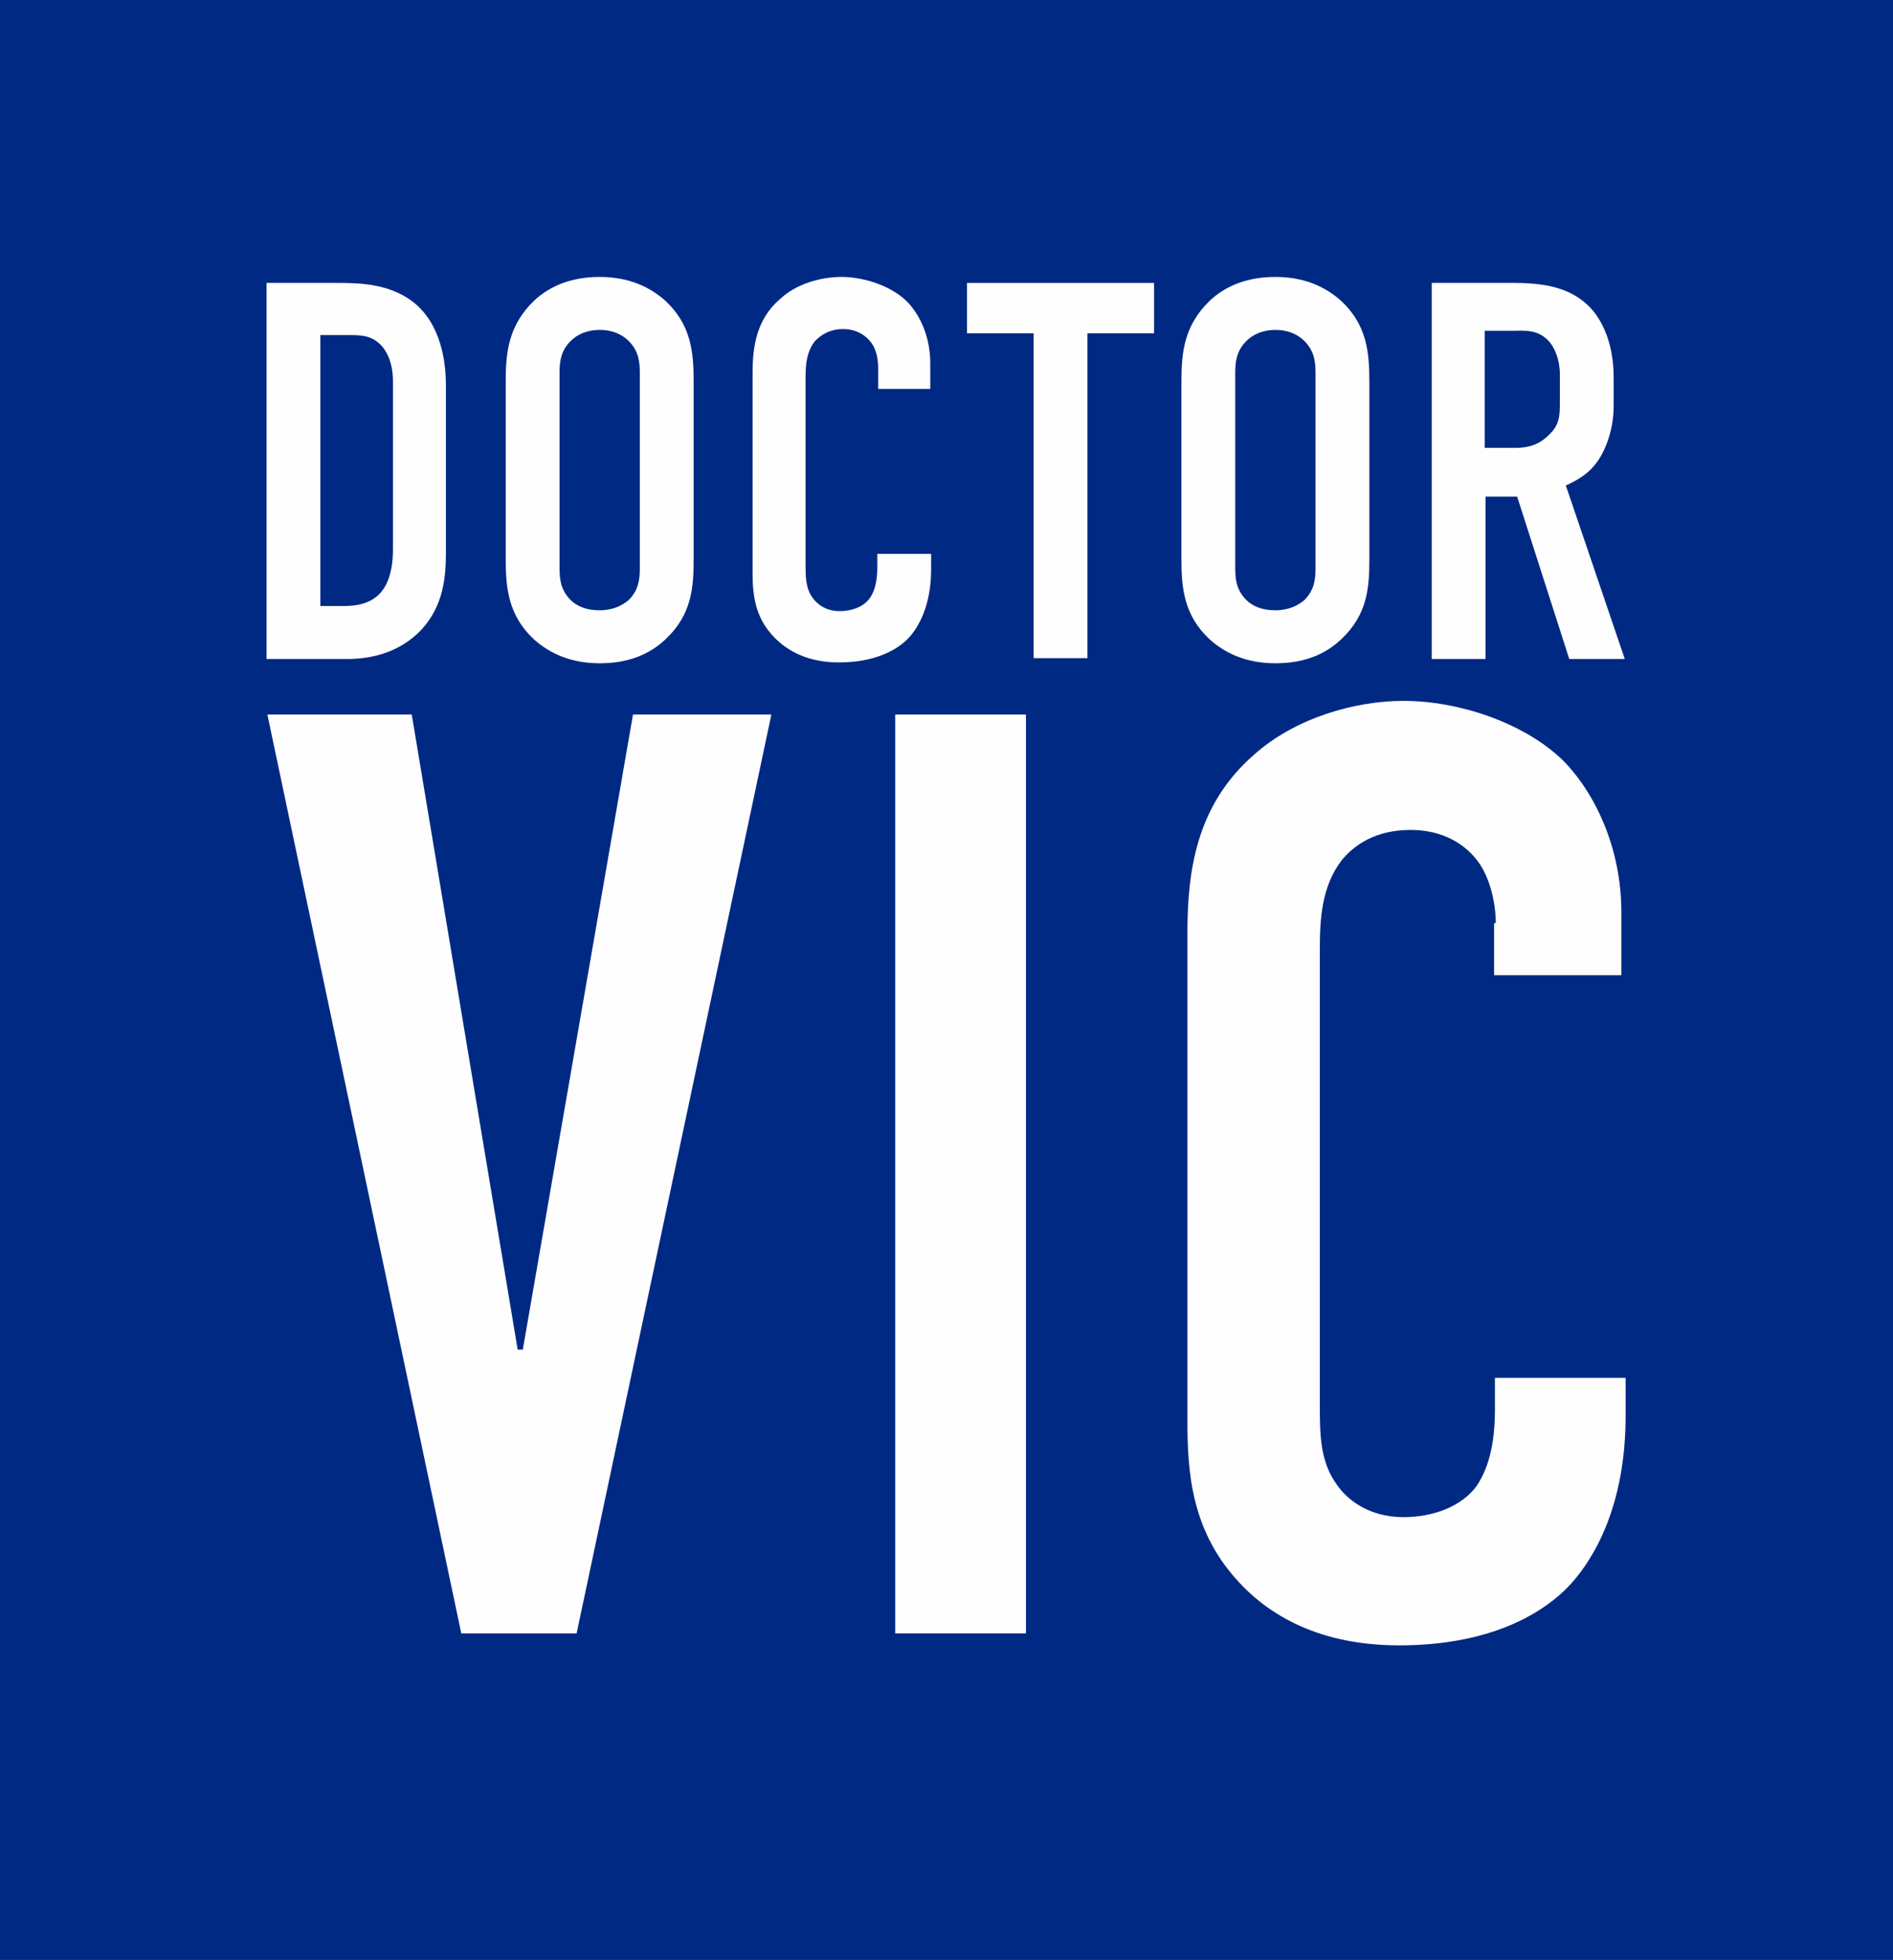 <svg width="1495" height="1547" viewBox="0 0 1495 1547" fill="none" xmlns="http://www.w3.org/2000/svg">
<rect x="0" y="0" width="1495" height="1547" fill="#808080" stroke="none"/>
<path d="M1495 0H0V1546.95H1495V0Z" fill="#002984"/>
<path fill-rule="evenodd" clip-rule="evenodd" d="M267.16 223.306C284.701 223.306 310.337 223.981 329.227 240.847C350.816 260.411 352.165 292.119 352.165 304.937V435.817C352.165 456.057 350.141 477.645 333.275 496.535C314.385 516.774 290.098 520.147 273.907 520.147H210.491V223.306H267.16ZM252.993 478.32H271.883C280.653 478.32 292.122 476.97 300.218 468.2C308.988 458.755 310.337 443.238 310.337 433.794V301.564C310.337 292.794 308.988 282.674 302.242 273.904C294.146 264.459 285.376 264.459 274.581 264.459H252.993V478.32Z" fill="#FEFEFE"/>
<path fill-rule="evenodd" clip-rule="evenodd" d="M399.389 300.888C399.389 278.625 401.413 257.036 421.652 237.472C434.47 225.328 452.011 218.582 473.599 218.582C495.863 218.582 512.729 226.003 525.547 237.472C545.786 256.362 547.81 277.95 547.81 300.888V441.213C547.81 463.476 546.46 485.064 525.547 504.629C512.729 516.772 495.863 523.519 473.599 523.519C451.336 523.519 434.47 516.098 421.652 504.629C401.413 485.739 399.389 464.151 399.389 441.213V300.888ZM505.307 294.816C505.307 286.046 504.633 277.276 496.537 269.18C491.815 264.457 484.394 260.41 473.599 260.41C462.805 260.41 455.384 264.457 450.662 269.18C442.566 277.276 441.891 286.046 441.891 294.816V447.959C441.891 456.73 442.566 465.5 450.662 473.596C455.384 478.318 462.805 481.691 473.599 481.691C484.394 481.691 491.815 477.643 496.537 473.596C504.633 465.5 505.307 456.73 505.307 447.959V294.816Z" fill="#FEFEFE"/>
<path fill-rule="evenodd" clip-rule="evenodd" d="M693.533 290.094C693.533 284.022 692.183 275.926 688.136 270.529C686.112 267.831 679.365 259.735 665.872 259.735C655.078 259.735 648.332 264.457 643.609 269.18C636.863 277.95 636.188 288.07 636.188 298.189V445.261C636.188 454.706 636.188 464.151 641.585 471.572C644.284 475.619 651.03 482.366 663.174 482.366C672.619 482.366 682.064 478.993 686.786 472.246C688.81 469.548 692.858 462.801 692.858 447.959V437.165H735.36V449.309C735.36 478.318 725.241 495.184 717.82 503.28C709.049 512.725 691.509 522.844 662.499 522.844C634.839 522.844 618.648 511.375 609.203 500.581C593.686 483.04 594.361 462.127 594.361 447.285V294.142C594.361 274.577 597.059 252.314 615.949 236.123C628.767 223.979 648.332 218.582 664.523 218.582C682.064 218.582 702.978 225.328 715.796 237.472C726.59 248.266 734.686 265.807 734.686 286.721V306.96H693.533V290.094Z" fill="#FEFEFE"/>
<path fill-rule="evenodd" clip-rule="evenodd" d="M911.44 223.306V263.11H858.818V519.473H816.316V263.11H763.694V223.306H911.44Z" fill="#FEFEFE"/>
<path fill-rule="evenodd" clip-rule="evenodd" d="M933.026 300.888C933.026 278.625 935.05 257.036 955.289 237.472C968.108 225.328 985.648 218.582 1007.24 218.582C1029.5 218.582 1046.37 226.003 1059.18 237.472C1079.42 256.362 1081.45 277.95 1081.45 300.888V441.213C1081.45 463.476 1080.1 485.064 1059.18 504.629C1046.37 516.772 1029.5 523.519 1007.24 523.519C984.974 523.519 968.108 516.098 955.289 504.629C935.05 485.739 933.026 464.151 933.026 441.213V300.888ZM1038.94 294.816C1038.94 286.046 1038.27 277.276 1030.17 269.18C1025.45 264.457 1018.03 260.41 1007.24 260.41C996.442 260.41 989.021 264.457 984.299 269.18C976.203 277.276 975.529 286.046 975.529 294.816V447.959C975.529 456.73 976.203 465.5 984.299 473.596C989.021 478.318 996.442 481.691 1007.24 481.691C1018.03 481.691 1025.45 477.643 1030.17 473.596C1038.27 465.5 1038.94 456.73 1038.94 447.959V294.816Z" fill="#FEFEFE"/>
<path fill-rule="evenodd" clip-rule="evenodd" d="M1186.02 223.303C1207.61 223.303 1239.32 221.953 1258.88 246.24C1268.33 258.384 1274.4 275.924 1274.4 298.187V320.451C1274.4 339.34 1267.65 357.556 1258.88 367.675C1252.81 375.096 1244.04 379.819 1236.62 383.192L1283.17 520.144H1239.32L1198.17 391.962H1173.2V520.144H1130.7V223.303H1186.02ZM1172.53 353.508H1196.82C1206.26 353.508 1215.03 351.484 1223.13 343.388C1231.9 335.293 1231.9 327.872 1231.9 316.403V295.489C1231.9 284.02 1227.85 273.9 1222.45 268.503C1213.68 259.733 1203.56 261.082 1194.79 261.082H1172.53V353.508Z" fill="#FEFEFE"/>
<path fill-rule="evenodd" clip-rule="evenodd" d="M455.381 1289.24H364.305L211.162 563.999H325.176L408.831 1065.26H412.879L499.907 563.999H609.199L455.381 1289.24Z" fill="#FEFEFE"/>
<path d="M810.241 563.999H707.021V1289.24H810.241V563.999Z" fill="#FEFEFE"/>
<path fill-rule="evenodd" clip-rule="evenodd" d="M1181.29 728.61C1181.29 713.768 1177.25 694.204 1167.8 680.711C1162.4 673.29 1146.89 655.075 1113.83 655.075C1086.85 655.075 1069.98 666.543 1059.86 678.687C1043.67 699.601 1042.32 725.237 1042.32 750.199V1107.76C1042.32 1131.37 1042.32 1153.63 1055.81 1171.85C1062.56 1181.97 1079.42 1197.48 1108.43 1197.48C1131.37 1197.48 1154.31 1189.39 1166.45 1172.52C1171.17 1165.1 1180.62 1148.91 1180.62 1113.15V1087.52H1283.84V1117.2C1283.84 1188.71 1258.88 1229.87 1240.66 1250.11C1219.07 1273.72 1176.57 1298.68 1105.06 1298.68C1036.92 1298.68 997.118 1271.02 974.18 1244.03C937.075 1200.86 937.75 1150.93 937.75 1113.15V737.381C937.75 689.481 943.822 636.185 990.372 595.706C1022.75 566.697 1069.98 553.204 1108.43 553.204C1151.61 553.204 1202.88 570.07 1233.92 599.754C1259.55 625.39 1280.47 669.242 1280.47 719.84V769.763H1179.95V728.61H1181.29Z" fill="#FEFEFE"/>
</svg>
